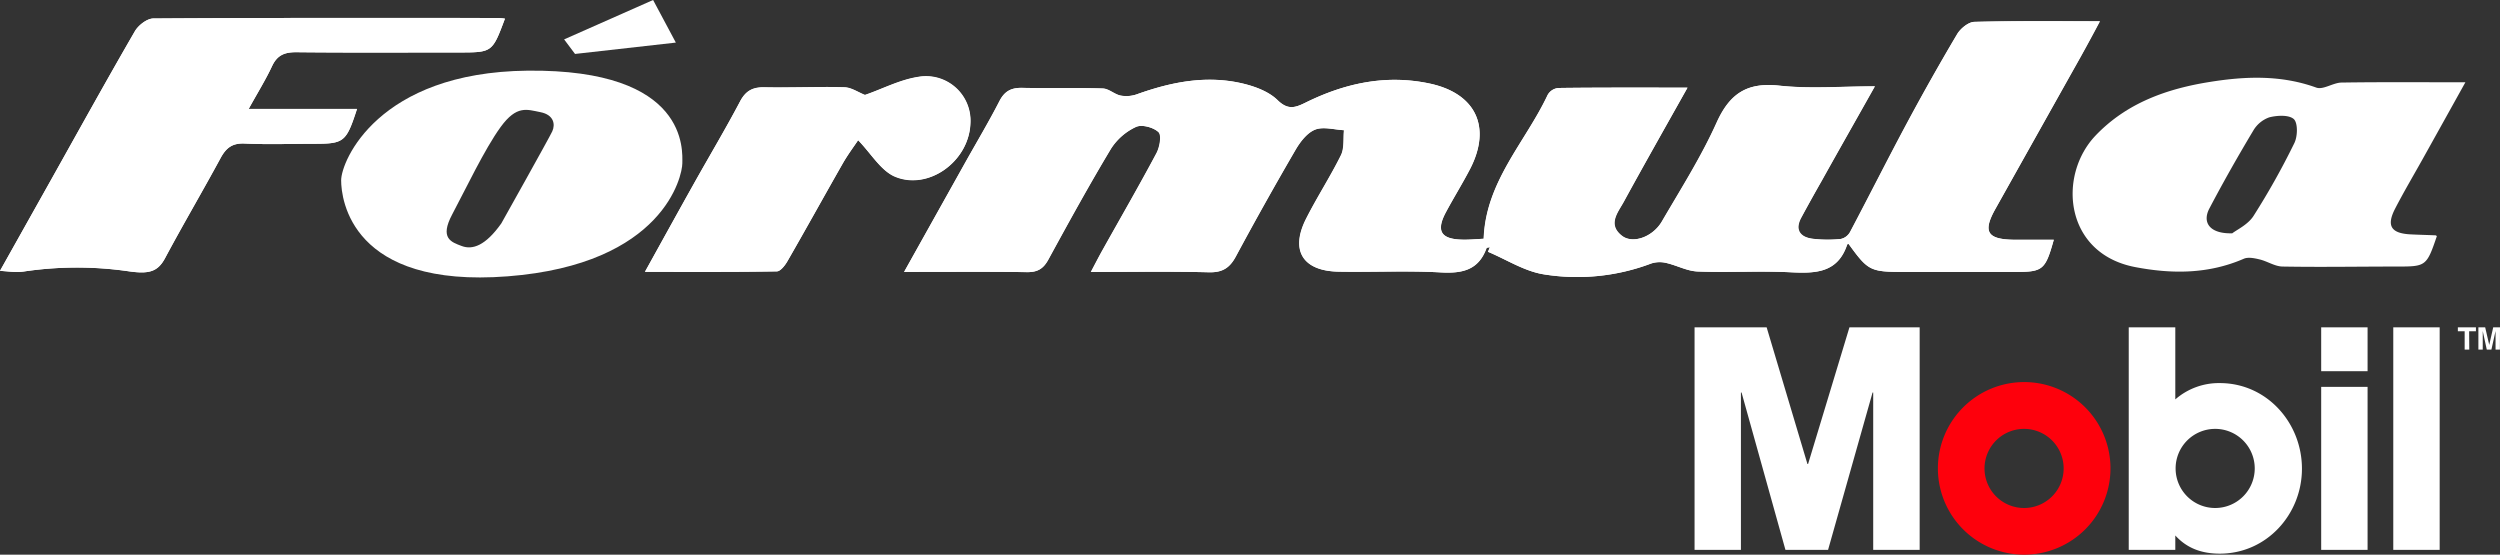 <svg xmlns="http://www.w3.org/2000/svg" viewBox="0 0 735.53 163.19"><rect x="0" y="0" width="735.53" height="163.19" fill="#333333" stroke="none"/><defs><style>.cls-1{fill:#fe000c;}.cls-2{fill:#fff;}</style></defs><g id="Capa_2" data-name="Capa 2"><g id="Layer_1" data-name="Layer 1"><path class="cls-1" d="M595.51,149.46a11.64,11.64,0,1,0-11.64-11.64A11.64,11.64,0,0,0,595.51,149.46Zm-25.36-11.65a25.39,25.39,0,1,1,25.38,25.38A25.39,25.39,0,0,1,570.15,137.81Z"/><path class="cls-2" d="M735.53,96.31h-2l-1.17,5.16h0l-1.19-5.16h-2v6.55h1.28V97.39h0l1.19,5.47H733l1.22-5.47h0v5.47h1.28Zm-9.08,1.16h2V96.31h-5.32v1.16h2v5.39h1.36Zm-22.32,64.31h13.65V96.31H704.13Zm-21.21-52.56h13.65V96.31H682.92Zm0,52.56h13.65V113.83H682.92Zm-31.18-12.32a11.64,11.64,0,1,1,11.63-11.64A11.64,11.64,0,0,1,651.74,149.46ZM640,161.78v-4.24c3.51,3.87,7.93,5.35,13.1,5.35,13.74,0,24.16-11.53,24.16-25s-10.33-25.18-24.16-25.18a19.48,19.48,0,0,0-13.1,4.8V96.31H626.3v65.47ZM498.56,96.31h21.21l12,40.2h.19l12.17-40.2h20.66v65.47H551.12V115.49h-.19l-13.09,46.29H525.3l-12.91-46.29h-.19v46.29H498.56Z"/><path class="cls-2" d="M496.48,25.79c-13.36,0-25.64-.06-37.92.1A4,4,0,0,0,455.28,28c-6.52,13.86-18.2,25.4-18.79,42.26-2.21.1-4.33.33-6.43.26-6.25-.19-7.63-2.62-4.65-8.16,2.28-4.25,4.83-8.35,7.06-12.63,6.44-12.39,1.67-22.3-12-25.16-12.81-2.7-24.83-.06-36.3,5.59-3.14,1.55-5.25,2.32-8.34-.69-2.5-2.45-6.38-3.93-9.9-4.8-10.77-2.65-21.21-.59-31.46,3.08a9.38,9.38,0,0,1-4.81.39c-1.83-.37-3.51-2-5.29-2.09-7.87-.25-15.75,0-23.62-.18-3.26-.08-5.23.94-6.76,3.94-3.09,6-6.58,11.87-9.9,17.79C278.23,58.11,272.33,68.65,266,80c12.73,0,24.48-.1,36.22.07,3.08,0,4.78-1,6.24-3.68,6-11,12-21.93,18.45-32.65a17.44,17.44,0,0,1,7.36-6.4c1.73-.79,5.17.14,6.63,1.55,1,.91.34,4.41-.61,6.19-5.12,9.61-10.57,19-15.89,28.55-1.08,1.93-2.09,3.9-3.4,6.38,12.19,0,23.46-.18,34.72.1,4,.1,6.12-1.29,7.94-4.7q8.49-15.81,17.54-31.33c1.38-2.36,3.41-5,5.77-5.94s5.63,0,8.49.17c-.25,2.46.16,5.24-.87,7.32-3.16,6.39-7.09,12.41-10.3,18.78-4.69,9.31-.94,15.33,9.56,15.52,10,.17,20.06-.34,30.05.22,6.34.36,11.14-.65,13.49-7.14.07-.18.63-.19,1-.28-.19.45-.37.91-.55,1.36,5.43,2.29,10.68,5.7,16.34,6.62a61.52,61.52,0,0,0,31.65-3.18,8.11,8.11,0,0,1,4.4-.17c3.13.7,6.16,2.4,9.27,2.52,9.12.35,18.27-.22,27.37.23,7.31.37,13.85.21,16.63-8.17,0-.09.28-.12.43-.17,5.76,7.93,6.32,8.23,16.41,8.24q16.37,0,32.74,0c8,0,8.72-.62,11.19-9.48-4,0-7.93,0-11.82,0-7.76-.12-9.11-2.36-5.4-9q12.56-22.44,25.16-44.85c2-3.61,4-7.28,5.65-10.43-12.58,0-24.74-.14-36.88.17-1.76,0-4.08,1.92-5.08,3.59q-7.67,12.89-14.74,26.13c-5.71,10.65-11.14,21.46-16.8,32.15a4.15,4.15,0,0,1-2.69,2,37,37,0,0,1-8.55-.08c-3.54-.54-5-2.69-3.14-6.17s3.94-7.22,6-10.8c5-9,10.09-17.94,15.67-27.85-10.08,0-19.21.77-28.16-.21-9.44-1-14.52,2.34-18.37,10.88-4.53,10.06-10.51,19.49-16.09,29.06-2.7,4.63-8.65,6.72-11.83,4.21-4.22-3.31-1.19-6.77.55-9.92C483.67,48.51,489.82,37.65,496.48,25.79ZM148.56,5.49a19.76,19.76,0,0,0-2-.2c-33.81,0-67.62-.08-101.43.15-1.87,0-4.43,2-5.47,3.83C31.22,23.8,23.11,38.49,14.9,53.13L0,79.69c3.22.23,4.67.52,7,.19a105.73,105.73,0,0,1,30.56-.12c6.06.91,8.77.34,11-3.78,5.3-9.92,11-19.61,16.38-29.51,1.64-3,3.49-4.41,7.1-4.24,6.79.32,13.59.08,20.39.07,8.83,0,9.46-.49,12.63-10.25H73.16c2.68-4.85,5-8.61,6.88-12.59,1.53-3.26,3.71-4.14,7.19-4.1,15.92.17,31.84.07,47.76.07C144.84,15.43,144.84,15.43,148.56,5.49ZM252.47,41.24c3.81,3.94,6.51,8.69,10.54,10.52,9.87,4.47,22.06-4.13,22.52-15.43A13.11,13.11,0,0,0,270,22.62c-5.41.86-10.62,3.63-15.51,5.28-2-.77-4-2.19-6-2.25-7.85-.2-15.72.17-23.57,0-3.43-.06-5.5,1-7.17,4.17-4.23,8-8.91,15.85-13.36,23.79-4.76,8.49-9.45,17-14.61,26.31,13.55,0,26.16.08,38.78-.13,1.08,0,2.43-1.74,3.14-3C237.2,67.27,242.54,57.58,248,48,249.5,45.4,251.3,43,252.47,41.24Z"/><path class="cls-2" d="M496.48,25.79c-6.66,11.86-12.81,22.72-18.85,33.65-1.74,3.15-4.77,6.61-.55,9.92,3.18,2.51,9.13.42,11.83-4.21,5.58-9.57,11.56-19,16.09-29.06,3.85-8.54,8.93-11.91,18.37-10.88,9,1,18.08.21,28.16.21C546,35.33,540.89,44.3,535.86,53.27c-2,3.58-4,7.17-6,10.8s-.4,5.63,3.14,6.17a37,37,0,0,0,8.55.08,4.15,4.15,0,0,0,2.69-2c5.66-10.69,11.09-21.5,16.8-32.15q7.1-13.21,14.74-26.13c1-1.67,3.32-3.55,5.08-3.59,12.14-.31,24.3-.17,36.88-.17-1.7,3.15-3.63,6.82-5.65,10.43Q599.59,39.14,587,61.55c-3.71,6.62-2.36,8.86,5.4,9,3.89,0,7.78,0,11.82,0C601.73,79.4,601,80,593,80q-16.37,0-32.74,0c-10.09,0-10.65-.31-16.41-8.24-.15,0-.4.08-.43.17-2.78,8.38-9.32,8.54-16.63,8.17-9.1-.45-18.25.12-27.37-.23-3.11-.12-6.14-1.82-9.27-2.52a8.11,8.11,0,0,0-4.4.17,61.52,61.52,0,0,1-31.65,3.18c-5.66-.92-10.91-4.33-16.34-6.62.18-.45.36-.91.55-1.36-.33.09-.89.1-1,.28-2.35,6.49-7.15,7.5-13.49,7.14-10-.56-20,0-30.05-.22-10.5-.19-14.25-6.21-9.56-15.52,3.21-6.37,7.14-12.39,10.3-18.78,1-2.08.62-4.86.87-7.32-2.86-.13-6.05-1.12-8.49-.17s-4.39,3.58-5.77,5.94q-9,15.51-17.54,31.33c-1.82,3.41-4,4.8-7.94,4.7-11.26-.28-22.53-.1-34.72-.1,1.31-2.48,2.32-4.45,3.4-6.38,5.32-9.51,10.77-18.94,15.89-28.55.95-1.78,1.57-5.28.61-6.19-1.46-1.41-4.9-2.34-6.63-1.55a17.44,17.44,0,0,0-7.36,6.4c-6.43,10.72-12.46,21.68-18.45,32.65-1.46,2.69-3.16,3.73-6.24,3.68C290.45,79.91,278.7,80,266,80c6.36-11.36,12.26-21.9,18.17-32.43,3.32-5.92,6.81-11.75,9.9-17.79,1.53-3,3.5-4,6.76-3.94,7.87.19,15.75-.07,23.62.18,1.78,0,3.46,1.72,5.29,2.09a9.38,9.38,0,0,0,4.81-.39C344.77,24.06,355.21,22,366,24.65c3.52.87,7.4,2.35,9.9,4.8,3.09,3,5.2,2.24,8.34.69,11.47-5.65,23.49-8.29,36.3-5.59,13.62,2.86,18.39,12.77,12,25.16-2.23,4.28-4.78,8.38-7.06,12.63-3,5.54-1.6,8,4.65,8.16,2.1.07,4.22-.16,6.43-.26.59-16.86,12.27-28.4,18.79-42.26a4,4,0,0,1,3.28-2.09C470.84,25.73,483.12,25.79,496.48,25.79Z"/><path class="cls-2" d="M148.56,5.49c-3.72,9.94-3.72,9.94-13.57,9.94-15.92,0-31.84.1-47.76-.07-3.48,0-5.66.84-7.19,4.1-1.85,4-4.2,7.74-6.88,12.59H105c-3.17,9.76-3.8,10.25-12.63,10.25-6.8,0-13.6.25-20.39-.07-3.61-.17-5.46,1.21-7.1,4.24C59.56,56.37,53.82,66.06,48.52,76c-2.2,4.12-4.91,4.69-11,3.78A105.73,105.73,0,0,0,7,79.88c-2.32.33-3.77,0-7-.19L14.9,53.13C23.11,38.49,31.22,23.8,39.62,9.27c1-1.79,3.6-3.81,5.47-3.83,33.81-.23,67.62-.16,101.43-.15A19.76,19.76,0,0,1,148.56,5.49Z"/><path class="cls-2" d="M252.47,41.24C251.3,43,249.5,45.4,248,48c-5.49,9.6-10.83,19.29-16.34,28.88-.71,1.23-2.06,3-3.14,3-12.62.21-25.23.13-38.78.13,5.16-9.3,9.85-17.82,14.61-26.31,4.45-7.94,9.13-15.75,13.36-23.79,1.67-3.17,3.74-4.23,7.17-4.17,7.85.13,15.72-.24,23.57,0,2.06.06,4.08,1.48,6,2.25,4.89-1.65,10.1-4.42,15.51-5.28a13.11,13.11,0,0,1,15.5,13.71c-.46,11.3-12.65,19.9-22.52,15.43C259,49.93,256.28,45.18,252.47,41.24Z"/><path class="cls-2" d="M716.62,69.24c-2.49-.11-5-.16-7.48-.29-5.69-.31-7.07-2.54-4.46-7.58s5.36-9.68,8.06-14.51c4.12-7.39,8.24-14.79,12.61-22.65-12.8,0-24.59-.1-36.37.08-2.53,0-5.45,2.22-7.5,1.48-10.3-3.72-20.69-3.36-31.16-1.69-12.73,2-24.61,6.19-33.77,15.79-11.22,11.77-9.19,34.69,11.6,38.7,10.87,2.09,21.61,2.08,32-2.44,1.29-.56,3.15-.17,4.64.19,2.29.54,4.49,2.06,6.74,2.1,11.26.2,22.53,0,33.79,0,8.41,0,8.63-.11,11.63-8.93C716.87,69.44,716.75,69.25,716.62,69.24ZM675,42.15a219.13,219.13,0,0,1-12,21.4c-1.65,2.56-4.93,4.06-6.24,5.09-6.58.19-8.93-3.13-6.73-7.31,4.06-7.72,8.37-15.32,12.85-22.8a8.89,8.89,0,0,1,4.75-4c2.33-.6,5.83-.79,7.26.53C676.1,36.25,676,40.18,675,42.15Z"/><path class="cls-2" d="M155.19,20.79c-44,.47-54.82,26.63-54.82,32.27s3,31.8,49,28.24,51.38-29.65,51.38-33.25S202.8,20.29,155.19,20.79Zm7.3,17.84c-.92,2-15,27.1-15,27.1-4.67,6.59-8.49,7.83-11.62,6.66s-6.58-2.27-2.82-9.32,9.55-19.27,14.26-25.72S155,32.21,159,33,163.4,36.63,162.49,38.63Z"/><polygon class="cls-2" points="165.97 11.59 192.15 0 198.84 12.53 169.18 15.87 165.97 11.59"/></g></g></svg>